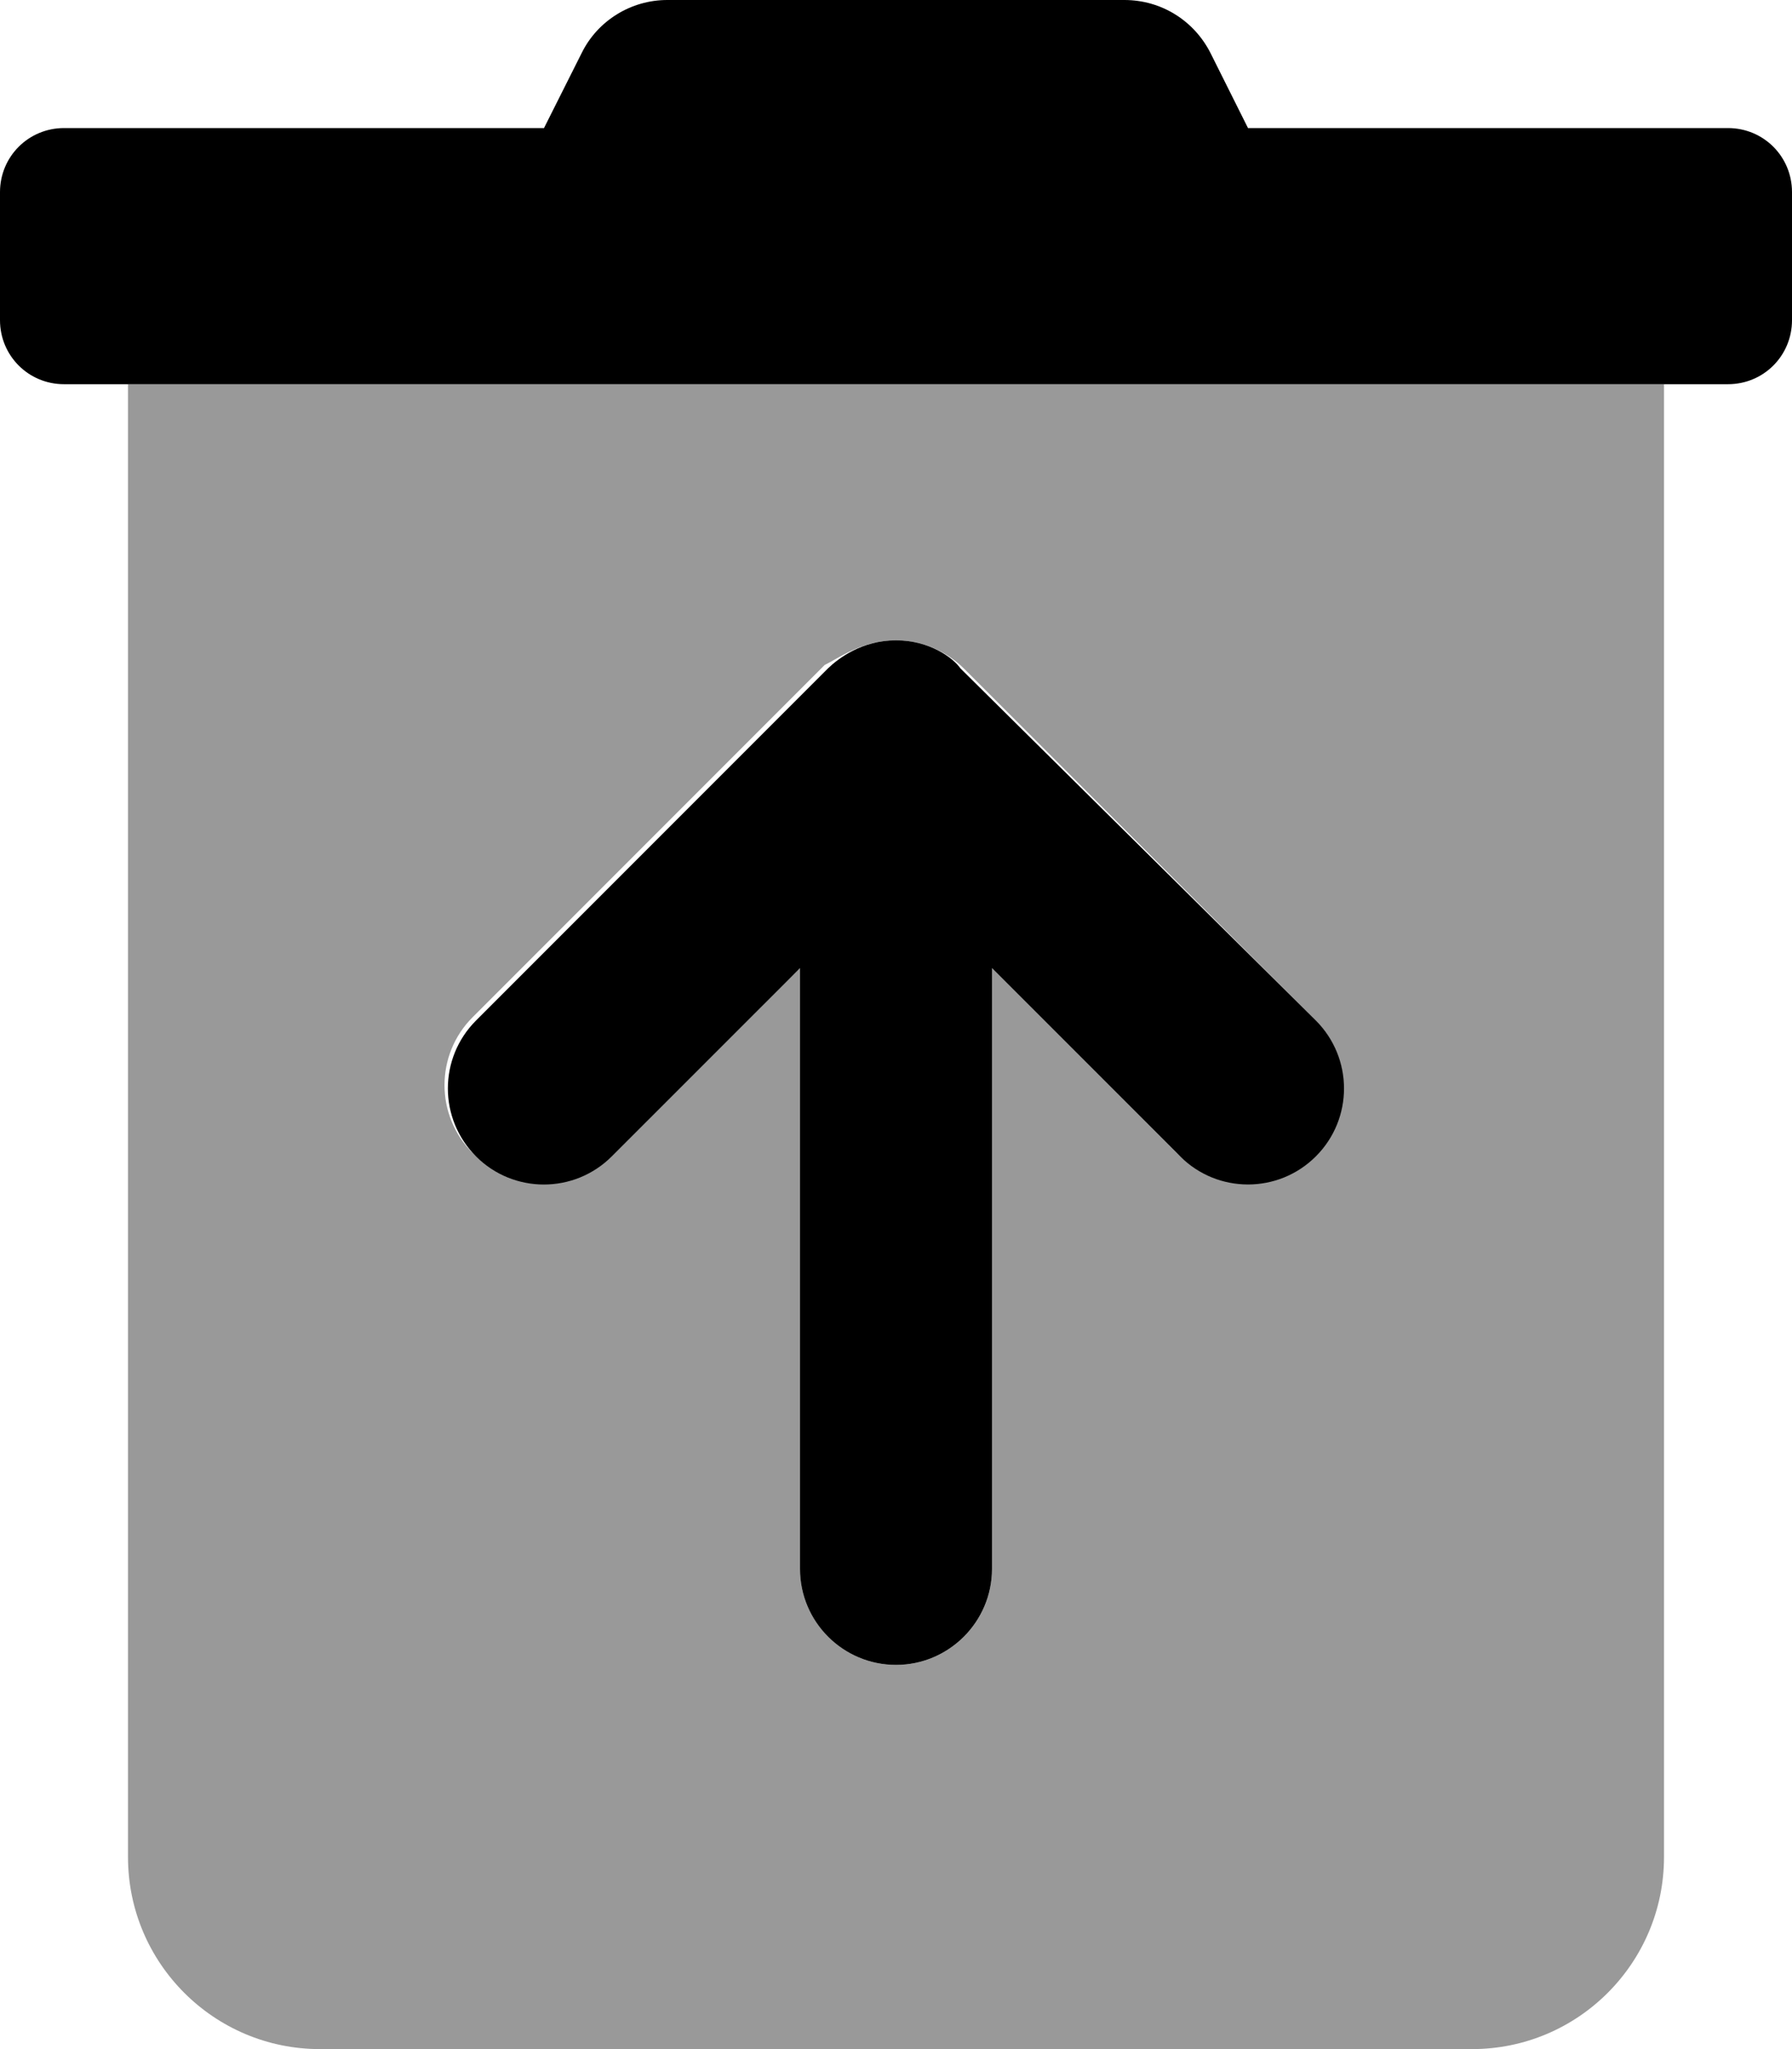 <svg xmlns="http://www.w3.org/2000/svg" viewBox="0 0 448 512"><!--! Font Awesome Pro 6.0.0-alpha3 by @fontawesome - https://fontawesome.com License - https://fontawesome.com/license (Commercial License) --><defs><style>.fa-secondary{opacity:.4}</style></defs><path class="fa-primary" d="M240.1 167C238.4 164.5 232.5 160 224 160S209.6 164.5 207 167l-88 88c-9.375 9.375-9.375 24.56 0 33.94s24.56 9.375 33.94 0L200 241.9V392C200 405.3 210.8 416 224 416s24-10.75 24-24V241.9l47.03 47.03c9.375 9.375 24.56 9.375 33.94 0s9.375-24.56 0-33.94L240.1 167zM432 32h-120l-9.375-18.75C298.5 5.125 290.3 0 281.1 0H166.8c-9 0-17.38 5.125-21.38 13.25L136 32H16C7.125 32 0 39.13 0 48v32C0 88.88 7.125 96 16 96h416C440.9 96 448 88.88 448 80v-32C448 39.13 440.9 32 432 32z"/><path class="fa-secondary" d="M32 96v368C32 490.5 53.5 512 80 512h288c26.5 0 48-21.5 48-48V96H32zM328.1 288.1c-9.375 9.375-24.56 9.375-33.94 0L248 241.9V392c0 13.25-10.75 24-24 24s-24-10.75-24-24V241.9L152.1 288.1c-9.375 9.375-24.56 9.375-33.94 0s-9.375-24.56 0-33.94l88-88C209.6 164.5 215.5 160 224 160s14.4 4.467 16.97 7.031l88 88C338.3 264.4 338.3 279.6 328.1 288.1z"/></svg>